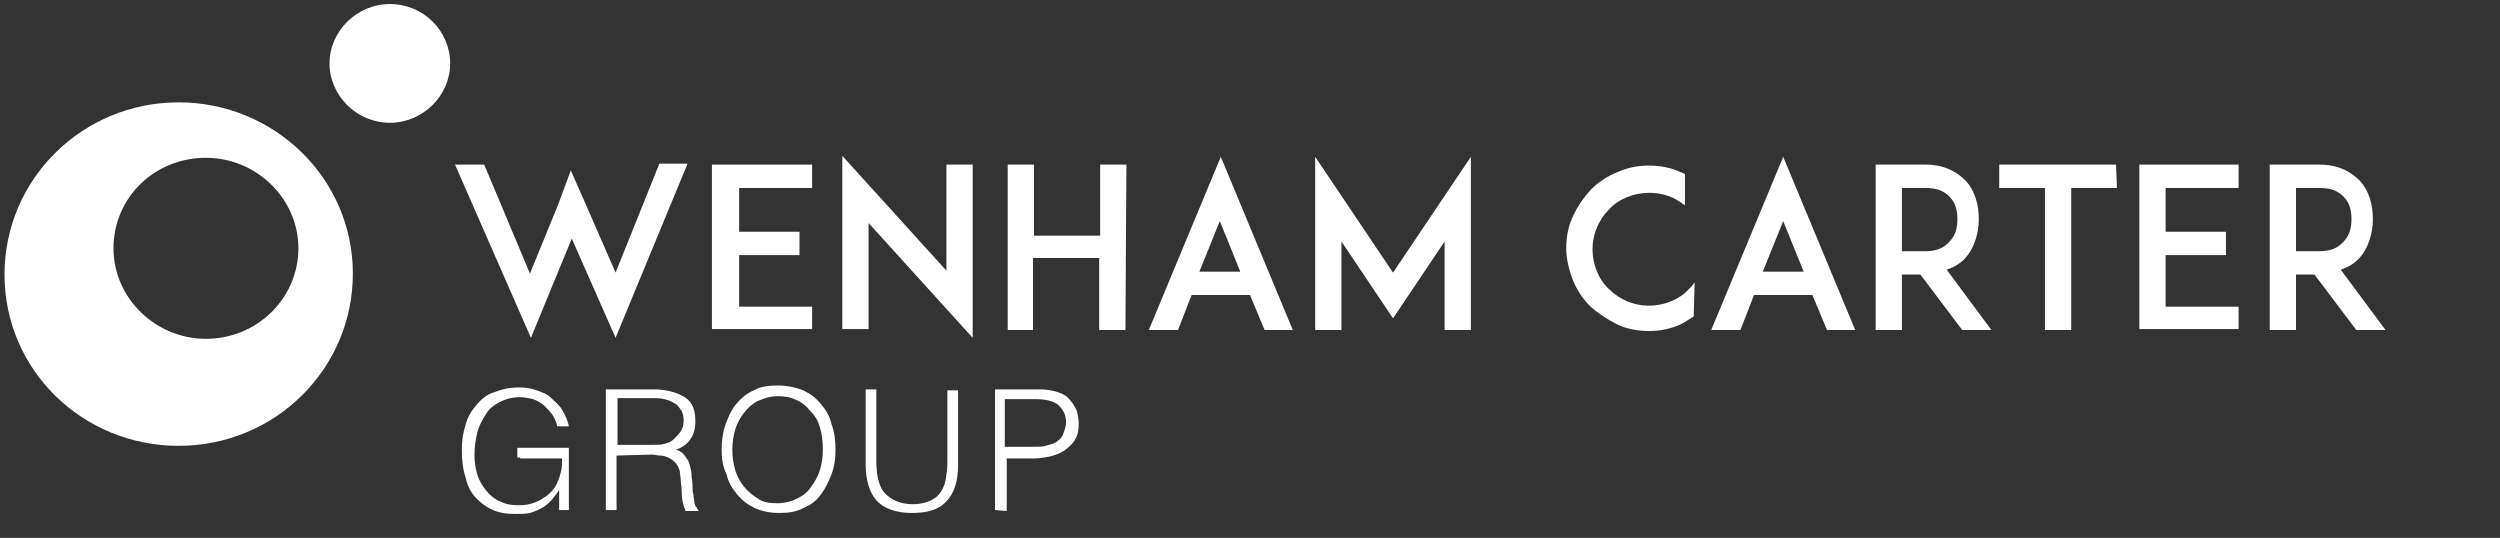 <svg width="330" height="71" viewBox="0 0 330 71" fill="none" xmlns="http://www.w3.org/2000/svg">
<rect x="0" y="0" width="330" height="71" fill="#333333" stroke="none"/>
<g clip-path="url(#clip0_1163_12471)">
<path d="M81.256 44.591L75.476 31.49L70.082 44.591L60.063 21.729H63.917L69.953 36.114L73.678 26.995L75.348 22.499L77.275 26.866L81.256 35.986L87.036 21.6H90.761L81.256 44.591Z" fill="white"/>
<path d="M97.568 30.592H105.531V33.674H97.568V40.481H107.201V43.436H97.44H93.972V21.729H97.44H107.201V24.812H97.568V30.592Z" fill="white"/>
<path d="M114.651 29.436V43.436H111.183V20.573L124.926 35.729V21.729H128.394V44.592L114.651 29.436Z" fill="white"/>
<path d="M148.559 43.564H145.091V34.059H136.357V43.564H133.018V21.729H136.485V31.105H145.219V21.729H148.687L148.559 43.564Z" fill="white"/>
<path d="M164.999 38.94H157.293L155.495 43.564H151.642L161.146 20.701L170.651 43.564H166.926L164.999 38.94ZM163.715 35.857L161.018 29.178L158.321 35.857H163.715Z" fill="white"/>
<path d="M190.687 43.564V31.876L183.88 42.023L177.072 31.876V43.564H173.604V20.701L183.88 35.986L194.155 20.701V43.564H190.687Z" fill="white"/>
<path d="M223.568 41.766C222.926 42.151 222.412 42.536 221.898 42.793C220.485 43.435 219.072 43.692 217.66 43.692C216.247 43.692 214.705 43.435 213.421 42.793C212.137 42.151 210.981 41.38 209.953 40.481C208.926 39.454 208.155 38.298 207.641 37.014C207.128 35.729 206.742 34.188 206.742 32.775C206.742 31.362 206.999 29.821 207.641 28.536C208.283 27.124 209.054 26.096 209.953 25.069C210.981 24.041 212.137 23.27 213.421 22.757C214.834 22.114 216.247 21.858 217.66 21.858C219.072 21.858 220.614 22.114 221.898 22.757C222.027 22.757 222.283 22.885 222.412 23.014V27.124C220.999 25.968 219.458 25.454 217.66 25.454C215.733 25.454 213.678 26.224 212.394 27.637C210.981 29.05 210.21 30.977 210.21 32.903C210.21 34.83 210.981 36.885 212.394 38.169C213.806 39.582 215.733 40.353 217.66 40.353C219.586 40.353 221.641 39.582 222.926 38.169C223.183 37.913 223.439 37.656 223.696 37.27L223.568 41.766Z" fill="white"/>
<path d="M239.238 38.94H231.531L229.733 43.564H225.88L235.384 20.701L244.889 43.564H241.164L239.238 38.94ZM238.082 35.857L235.384 29.178L232.687 35.857H238.082Z" fill="white"/>
<path d="M262.87 43.564H259.017L253.494 36.243H251.054V43.564H247.586V21.729H250.54H254.136C257.091 21.729 258.632 23.014 259.531 23.913C260.687 25.197 261.201 26.995 261.201 28.922C261.201 30.849 260.558 32.775 259.531 33.931C259.017 34.573 258.118 35.215 256.962 35.601L262.87 43.564ZM254.136 33.16C255.549 33.16 256.577 32.775 257.347 31.876C258.246 30.977 258.375 29.821 258.375 28.922C258.375 28.023 258.246 26.867 257.347 25.968C256.577 25.197 255.678 24.812 254.136 24.812H251.054V33.16H254.136Z" fill="white"/>
<path d="M279.44 24.812H273.403V43.564H269.935V24.812H263.898V21.729H279.311L279.44 24.812Z" fill="white"/>
<path d="M285.861 30.592H293.825V33.674H285.861V40.481H295.494V43.436H285.861H282.394V21.729H285.861H295.494V24.812H285.861V30.592Z" fill="white"/>
<path d="M314.889 43.564H311.036L305.513 36.243H303.072V43.564H299.604V21.729H302.559H306.155C309.109 21.729 310.65 23.014 311.549 23.913C312.705 25.197 313.219 26.995 313.219 28.922C313.219 30.849 312.577 32.775 311.549 33.931C311.036 34.573 310.137 35.215 308.981 35.601L314.889 43.564ZM306.155 33.16C307.568 33.16 308.595 32.775 309.366 31.876C310.265 30.977 310.393 29.821 310.393 28.922C310.393 28.023 310.265 26.867 309.366 25.968C308.595 25.197 307.696 24.812 306.155 24.812H303.072V33.16H306.155Z" fill="white"/>
<path d="M68.284 60.39V59.106H75.091V67.326H73.807V64.629C73.55 65.143 73.165 65.528 72.779 66.042C72.394 66.427 72.009 66.812 71.495 67.069C70.981 67.326 70.468 67.583 69.954 67.712C69.44 67.84 68.669 67.84 67.899 67.84C66.871 67.84 65.972 67.712 65.073 67.326C64.174 66.941 63.532 66.427 62.889 65.785C62.247 65.143 61.733 64.244 61.477 63.088C61.091 61.932 60.963 60.776 60.963 59.363C60.963 58.207 61.091 57.179 61.477 56.023C61.733 54.996 62.247 54.225 62.889 53.455C63.532 52.684 64.302 52.042 65.201 51.785C66.229 51.4 67.128 51.143 68.541 51.143C69.44 51.143 70.082 51.271 70.853 51.528C71.623 51.785 72.266 52.042 72.779 52.556C73.293 53.069 73.935 53.583 74.192 54.097C74.578 54.739 74.963 55.51 75.091 56.28H73.55C73.422 55.638 73.165 55.124 72.908 54.739C72.522 54.225 72.137 53.84 71.752 53.455C71.238 53.069 70.724 52.812 70.339 52.684C69.825 52.556 69.183 52.427 68.669 52.427C67.513 52.427 66.743 52.684 65.972 53.069C65.201 53.455 64.559 53.968 64.174 54.611C63.789 55.253 63.275 56.023 63.018 57.051C62.761 58.078 62.633 58.978 62.633 60.133C62.633 61.033 62.761 61.803 63.018 62.702C63.275 63.473 63.66 64.115 64.174 64.757C64.688 65.4 65.33 65.913 65.972 66.17C66.743 66.555 67.385 66.684 68.412 66.684C68.798 66.684 69.311 66.684 69.825 66.555C70.339 66.427 70.724 66.299 71.238 66.042C71.623 65.785 72.137 65.528 72.522 65.143C72.908 64.757 73.293 64.372 73.55 63.73C73.807 63.216 73.935 62.702 74.064 62.189C74.192 61.675 74.192 61.033 74.192 60.519H68.669V60.39H68.284Z" fill="white"/>
<path d="M81.385 60.133V67.326H79.972V51.399H86.265C87.935 51.399 89.348 51.784 90.375 52.427C91.403 53.069 91.788 54.096 91.788 55.638C91.788 56.665 91.531 57.436 91.146 57.95C90.761 58.592 89.99 59.105 89.219 59.362C89.733 59.491 90.118 59.748 90.375 60.133C90.632 60.518 90.889 60.775 91.018 61.289C91.146 61.803 91.274 62.188 91.274 62.573C91.274 63.087 91.403 63.472 91.403 63.858C91.403 64.5 91.403 65.014 91.531 65.271C91.531 65.656 91.66 66.041 91.66 66.298C91.66 66.555 91.788 66.812 91.917 66.94C92.045 67.069 92.045 67.197 92.174 67.326V67.454H90.504C90.375 67.197 90.247 66.812 90.118 66.298C89.99 65.784 89.99 65.271 89.99 64.885C89.99 64.371 89.862 63.858 89.862 63.472C89.862 63.087 89.733 62.573 89.733 62.188C89.605 61.803 89.476 61.417 89.219 61.16C88.963 60.904 88.706 60.647 88.449 60.518C87.935 60.261 87.55 60.133 87.164 60.133C86.779 60.133 86.394 60.005 86.008 60.005L81.385 60.133ZM86.137 58.72C86.779 58.72 87.293 58.72 87.678 58.592C88.192 58.463 88.577 58.335 88.963 57.95C89.348 57.564 89.605 57.307 89.862 56.922C90.118 56.537 90.247 56.023 90.247 55.509C90.247 54.995 90.118 54.353 89.862 54.096C89.605 53.711 89.348 53.326 88.963 53.197C88.577 52.94 88.192 52.812 87.678 52.684C87.164 52.555 86.651 52.555 86.265 52.555H81.513V58.72H86.137Z" fill="white"/>
<path d="M95.257 59.363C95.257 58.207 95.385 57.179 95.771 56.023C96.156 54.996 96.541 54.097 97.183 53.326C97.826 52.555 98.596 51.913 99.495 51.528C100.394 51.014 101.422 50.886 102.706 50.886C103.991 50.886 105.018 51.142 106.046 51.528C107.073 52.042 107.716 52.555 108.358 53.326C109 54.097 109.514 54.867 109.771 56.023C110.156 57.051 110.284 58.078 110.284 59.363C110.284 60.519 110.156 61.546 109.771 62.574C109.385 63.601 109 64.372 108.358 65.271C107.716 66.17 106.945 66.684 106.046 67.069C105.018 67.583 104.119 67.711 102.835 67.711C101.55 67.711 100.523 67.454 99.624 67.069C98.596 66.555 97.954 66.042 97.312 65.271C96.67 64.5 96.156 63.73 95.899 62.574C95.385 61.546 95.257 60.519 95.257 59.363ZM102.578 66.427C103.605 66.427 104.505 66.17 105.275 65.785C106.046 65.399 106.688 64.886 107.073 64.243C107.587 63.601 107.972 62.831 108.229 62.06C108.486 61.161 108.615 60.39 108.615 59.363C108.615 58.207 108.486 57.308 108.229 56.409C107.972 55.51 107.587 54.867 106.945 54.225C106.431 53.583 105.789 53.069 105.147 52.812C104.376 52.427 103.605 52.298 102.706 52.298C101.679 52.298 100.908 52.555 100.009 52.941C99.239 53.326 98.596 53.968 98.211 54.482C97.697 55.124 97.312 55.895 97.055 56.665C96.798 57.565 96.67 58.335 96.67 59.363C96.67 60.39 96.798 61.161 97.055 62.06C97.312 62.959 97.697 63.601 98.211 64.243C98.725 64.886 99.367 65.399 100.009 65.785C100.651 66.299 101.55 66.427 102.578 66.427Z" fill="white"/>
<path d="M114.266 51.399H115.678V60.904C115.678 62.83 116.064 64.371 116.834 65.142C117.605 65.913 118.761 66.555 120.431 66.555C121.33 66.555 121.972 66.427 122.614 66.17C123.256 65.913 123.77 65.528 124.027 65.142C124.412 64.628 124.669 64.115 124.798 63.472C124.926 62.702 125.055 62.06 125.055 61.032V51.528H126.467V61.417C126.467 63.472 125.954 65.142 124.926 66.17C123.899 67.326 122.357 67.711 120.302 67.711C118.247 67.711 116.578 67.069 115.678 66.041C114.779 65.014 114.266 63.344 114.266 61.289V51.399Z" fill="white"/>
<path d="M131.349 67.326V51.399H137.128C138.156 51.399 138.927 51.528 139.697 51.784C140.468 52.041 140.982 52.427 141.239 52.812C141.624 53.197 141.881 53.711 142.138 54.225C142.266 54.739 142.395 55.381 142.395 55.895C142.395 56.794 142.266 57.436 141.881 58.078C141.495 58.72 140.982 59.105 140.468 59.491C139.826 59.876 139.183 60.133 138.541 60.261C137.899 60.39 137.128 60.518 136.358 60.518H132.89V67.454L131.349 67.326ZM136.229 58.977C137 58.977 137.642 58.977 138.028 58.849C138.541 58.72 139.055 58.592 139.44 58.335C139.826 58.078 140.211 57.693 140.339 57.307C140.468 56.922 140.725 56.28 140.725 55.766C140.725 54.739 140.339 54.096 139.697 53.454C139.055 52.94 138.028 52.684 136.615 52.684H132.633V58.977H136.229Z" fill="white"/>
<path d="M51.458 0.537C47.091 0.537 43.495 4.133 43.495 8.372C43.495 12.611 47.091 16.207 51.458 16.207C55.825 16.207 59.421 12.611 59.421 8.372C59.421 4.133 55.953 0.537 51.458 0.537ZM23.587 13.51C10.871 13.51 0.596 23.656 0.596 36.243C0.596 48.831 10.871 58.849 23.587 58.849C36.302 58.849 46.577 48.702 46.577 36.115C46.577 23.528 36.174 13.51 23.587 13.51ZM27.183 44.721C20.504 44.721 14.981 39.326 14.981 32.776C14.981 26.097 20.375 20.831 27.183 20.831C33.862 20.831 39.385 26.225 39.385 32.776C39.385 39.326 33.99 44.721 27.183 44.721Z" fill="white"/>
</g>
<defs>
<clipPath id="clip0_1163_12471">
<rect width="329.193" height="70" fill="white" transform="translate(0.596 0.537)"/>
</clipPath>
</defs>
</svg>
